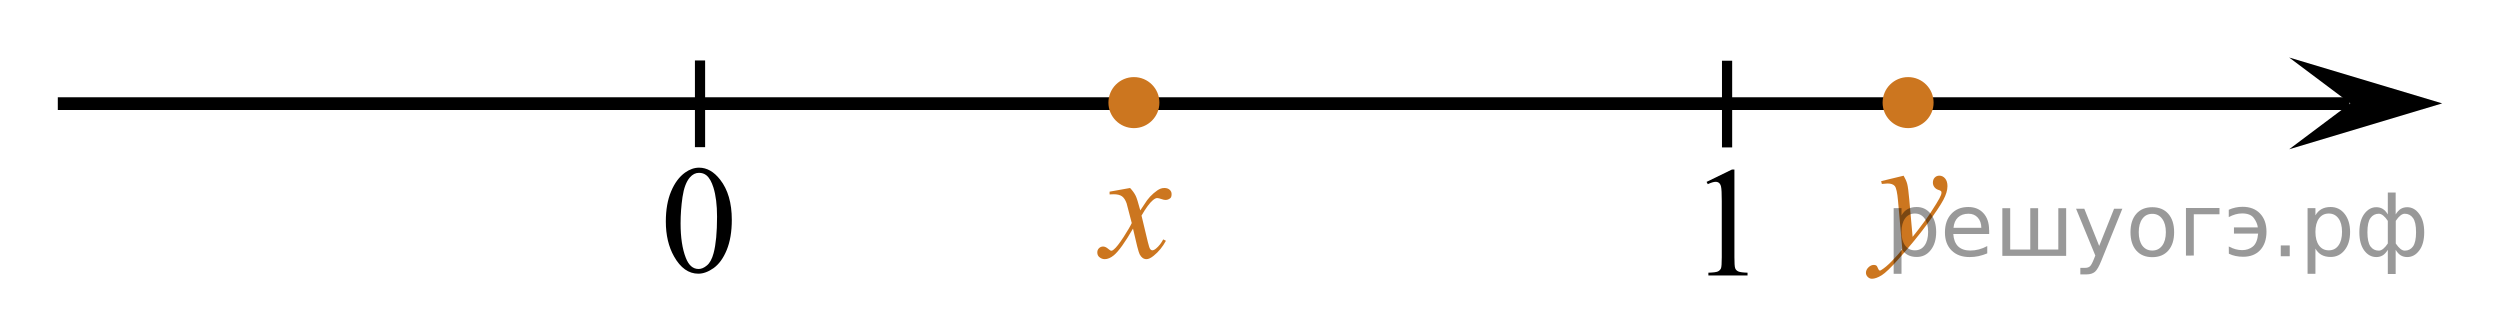 <?xml version="1.0" encoding="utf-8"?>
<!-- Generator: Adobe Illustrator 16.0.0, SVG Export Plug-In . SVG Version: 6.00 Build 0)  -->
<!DOCTYPE svg PUBLIC "-//W3C//DTD SVG 1.1//EN" "http://www.w3.org/Graphics/SVG/1.1/DTD/svg11.dtd">
<svg version="1.1" id="Слой_1" xmlns="http://www.w3.org/2000/svg" xmlns:xlink="http://www.w3.org/1999/xlink" x="0px" y="0px"
	 width="245.217px" height="32.551px" viewBox="-53.513 12.226 245.217 32.551"
	 enable-background="new -53.513 12.226 245.217 32.551" xml:space="preserve">
<line fill="none" stroke="#000000" stroke-width="1.25" stroke-linejoin="round" stroke-miterlimit="8" x1="-47.843" y1="22.391" x2="176.942" y2="22.391"/>
<polygon points="177.026,22.366 171.021,17.866 186.034,22.366 171.021,26.867 "/>
<g>
	<g>
		<g>
			<g>
				<g>
					<g>
						<g>
							<g>
								<g>
									<g>
										<defs>
											<rect id="SVGID_1_" x="8.969" y="25.146" width="12.362" height="17.873"/>
										</defs>
										<clipPath id="SVGID_2_">
											<use xlink:href="#SVGID_1_"  overflow="visible"/>
										</clipPath>
										<g clip-path="url(#SVGID_2_)">
											<path d="M11.796,33.951c0-1.146,0.172-2.132,0.518-2.951c0.344-0.824,0.802-1.438,1.372-1.849
												c0.442-0.313,0.899-0.479,1.373-0.479c0.767,0,1.455,0.394,2.064,1.175c0.762,0.971,1.145,2.284,1.145,3.941
												c0,1.162-0.166,2.146-0.5,2.961c-0.334,0.813-0.764,1.396-1.281,1.77c-0.52,0.367-1.02,0.552-1.5,0.552
												c-0.955,0-1.749-0.563-2.383-1.688C12.065,36.434,11.796,35.289,11.796,33.951z M13.243,34.134
												c0,1.38,0.17,2.505,0.51,3.375c0.279,0.729,0.697,1.101,1.254,1.101c0.267,0,0.541-0.112,0.826-0.354
												c0.284-0.236,0.502-0.644,0.647-1.197c0.228-0.85,0.34-2.039,0.34-3.58c0-1.146-0.119-2.098-0.354-2.854
												c-0.176-0.564-0.404-0.972-0.688-1.202c-0.202-0.164-0.443-0.244-0.729-0.244c-0.335,0-0.632,0.147-0.894,0.449
												c-0.354,0.407-0.595,1.054-0.724,1.929C13.306,32.419,13.243,33.281,13.243,34.134z"/>
										</g>
									</g>
								</g>
							</g>
						</g>
					</g>
				</g>
			</g>
		</g>
	</g>
</g>
<g>
	<g>
		<path d="M113.88,30.067l2.482-1.209h0.248v8.602c0,0.568,0.022,0.929,0.072,1.063c0.047,0.144,0.146,0.248,0.297,0.323
			c0.148,0.071,0.457,0.114,0.918,0.127v0.274h-3.84v-0.274c0.479-0.013,0.793-0.054,0.936-0.123
			c0.143-0.073,0.236-0.171,0.295-0.293c0.055-0.123,0.082-0.489,0.082-1.104v-5.496c0-0.737-0.023-1.219-0.074-1.431
			c-0.035-0.155-0.1-0.274-0.191-0.354c-0.092-0.075-0.203-0.112-0.336-0.112c-0.186,0-0.442,0.078-0.772,0.229L113.88,30.067z"/>
	</g>
</g>
<path fill="none" stroke="#000000" stroke-width="1.25" stroke-linejoin="round" stroke-miterlimit="8" d="M65.678,12.226"/>
<path fill="none" stroke="#000000" stroke-width="1.25" stroke-linejoin="round" stroke-miterlimit="8" d="M124.47,44.777"/>
<path fill="none" stroke="#000000" stroke-width="1.25" stroke-linejoin="round" stroke-miterlimit="8" d="M191.704,34.083"/>
<path fill="none" stroke="#000000" stroke-width="1.25" stroke-linejoin="round" stroke-miterlimit="8" d="M-53.513,29.518"/>
<line fill="none" stroke="#000000" stroke-miterlimit="10" x1="15.15" y1="18.156" x2="15.15" y2="26.661"/>
<line fill="none" stroke="#000000" stroke-miterlimit="10" x1="115.89" y1="18.182" x2="115.89" y2="26.686"/>
<g>
	<path fill="#CC761F" d="M57.71,20.163c-1.174,0-2.127,0.949-2.127,2.129c0,1.172,0.951,2.127,2.127,2.127
		c1.17,0,2.125-0.953,2.125-2.127C59.835,21.117,58.885,20.163,57.71,20.163L57.71,20.163z"/>
	<path fill="none" stroke="#CC761F" stroke-width="0.75" stroke-linecap="round" stroke-linejoin="round" stroke-miterlimit="8" d="
		M57.71,20.163c-1.174,0-2.127,0.949-2.127,2.129c0,1.172,0.951,2.127,2.127,2.127c1.17,0,2.125-0.953,2.125-2.127
		C59.835,21.117,58.885,20.163,57.71,20.163L57.71,20.163z"/>
</g>
<g>
	<path fill="#CC761F" d="M133.647,20.163c-1.174,0-2.127,0.948-2.127,2.128c0,1.172,0.951,2.127,2.127,2.127
		c1.17,0,2.125-0.953,2.125-2.127S134.823,20.163,133.647,20.163L133.647,20.163z"/>
	<path fill="none" stroke="#CC761F" stroke-width="0.75" stroke-linecap="round" stroke-linejoin="round" stroke-miterlimit="8" d="
		M133.647,20.163c-1.174,0-2.127,0.948-2.127,2.128c0,1.172,0.951,2.127,2.127,2.127c1.17,0,2.125-0.953,2.125-2.127
		S134.823,20.163,133.647,20.163L133.647,20.163z"/>
</g>
<g>
	<g>
		<path fill="#CC761F" d="M57.333,30.665c0.245,0.261,0.432,0.521,0.557,0.78c0.091,0.181,0.238,0.653,0.444,1.419l0.662-0.99
			c0.176-0.24,0.39-0.471,0.641-0.688s0.472-0.366,0.662-0.446c0.121-0.05,0.254-0.074,0.399-0.074c0.216,0,0.388,0.058,0.516,0.173
			s0.191,0.255,0.191,0.42c0,0.189-0.037,0.321-0.112,0.391c-0.141,0.125-0.302,0.188-0.482,0.188c-0.104,0-0.218-0.022-0.338-0.067
			c-0.236-0.08-0.395-0.12-0.475-0.12c-0.121,0-0.264,0.07-0.43,0.211c-0.311,0.261-0.683,0.764-1.114,1.51l0.618,2.583
			c0.095,0.396,0.175,0.633,0.24,0.71c0.065,0.078,0.131,0.115,0.196,0.115c0.105,0,0.229-0.058,0.368-0.173
			c0.276-0.229,0.513-0.529,0.708-0.899l0.264,0.135c-0.316,0.591-0.718,1.081-1.205,1.472c-0.275,0.222-0.509,0.331-0.7,0.331
			c-0.28,0-0.504-0.158-0.67-0.474c-0.105-0.195-0.323-1.036-0.654-2.523c-0.783,1.357-1.411,2.23-1.883,2.621
			c-0.306,0.25-0.603,0.376-0.889,0.376c-0.2,0-0.384-0.073-0.549-0.218c-0.121-0.11-0.181-0.258-0.181-0.443
			c0-0.165,0.055-0.303,0.165-0.413c0.11-0.109,0.246-0.165,0.407-0.165c0.16,0,0.331,0.08,0.512,0.24
			c0.13,0.115,0.23,0.173,0.301,0.173c0.061,0,0.139-0.04,0.233-0.12c0.236-0.189,0.558-0.602,0.964-1.23
			c0.406-0.631,0.673-1.087,0.798-1.367c-0.311-1.217-0.479-1.858-0.504-1.93c-0.116-0.325-0.267-0.557-0.452-0.691
			c-0.186-0.135-0.459-0.202-0.82-0.202c-0.115,0-0.249,0.005-0.399,0.016v-0.271L57.333,30.665z"/>
	</g>
</g>
<g>
	<g>
		<path fill="#CC761F" d="M133.208,29.46c0.17,0.29,0.289,0.562,0.354,0.813c0.065,0.253,0.131,0.75,0.196,1.491l0.331,3.694
			c0.301-0.36,0.738-0.933,1.311-1.712c0.275-0.382,0.617-0.898,1.023-1.556c0.246-0.399,0.396-0.681,0.451-0.841
			c0.031-0.08,0.046-0.163,0.046-0.248c0-0.055-0.019-0.101-0.054-0.135c-0.035-0.035-0.127-0.077-0.273-0.124
			c-0.148-0.048-0.271-0.136-0.369-0.263c-0.098-0.128-0.146-0.274-0.146-0.439c0-0.205,0.061-0.371,0.181-0.496
			c0.121-0.125,0.271-0.188,0.452-0.188c0.221,0,0.408,0.092,0.564,0.273c0.154,0.183,0.232,0.435,0.232,0.754
			c0,0.396-0.135,0.849-0.406,1.355c-0.271,0.509-0.793,1.288-1.566,2.34c-0.772,1.051-1.709,2.197-2.809,3.439
			c-0.758,0.854-1.318,1.395-1.686,1.617c-0.367,0.224-0.68,0.334-0.941,0.334c-0.156,0-0.293-0.06-0.41-0.177
			s-0.178-0.254-0.178-0.409c0-0.194,0.082-0.373,0.245-0.532c0.163-0.16,0.341-0.24,0.53-0.24c0.102,0,0.184,0.021,0.248,0.066
			c0.041,0.025,0.086,0.098,0.133,0.215c0.048,0.117,0.092,0.195,0.132,0.236c0.024,0.024,0.056,0.037,0.091,0.037
			c0.029,0,0.082-0.024,0.158-0.075c0.275-0.17,0.597-0.439,0.963-0.811c0.482-0.491,0.838-0.893,1.068-1.202l-0.422-4.761
			c-0.069-0.786-0.174-1.265-0.314-1.436c-0.141-0.17-0.377-0.255-0.709-0.255c-0.104,0-0.293,0.016-0.564,0.045l-0.066-0.276
			L133.208,29.46z"/>
	</g>
</g>
<g style="stroke:none;fill:#000;fill-opacity:0.40"><path d="m 133.0,36.6 v 2.48 h -0.77 v -6.44 h 0.77 v 0.71 q 0.24,-0.42 0.61,-0.62 0.37,-0.20 0.88,-0.20 0.85,0 1.38,0.68 0.53,0.68 0.53,1.77 0,1.10 -0.53,1.77 -0.53,0.68 -1.38,0.68 -0.51,0 -0.88,-0.20 -0.37,-0.20 -0.61,-0.62 z m 2.61,-1.63 q 0,-0.85 -0.35,-1.32 -0.35,-0.48 -0.95,-0.48 -0.61,0 -0.96,0.48 -0.35,0.48 -0.35,1.32 0,0.85 0.35,1.33 0.35,0.48 0.96,0.48 0.61,0 0.95,-0.48 0.35,-0.48 0.35,-1.33 z"/><path d="m 141.6,34.8 v 0.38 h -3.52 q 0.05,0.79 0.47,1.21 0.43,0.41 1.19,0.41 0.44,0 0.85,-0.11 0.42,-0.11 0.82,-0.33 v 0.72 q -0.41,0.17 -0.85,0.27 -0.43,0.09 -0.88,0.09 -1.12,0 -1.77,-0.65 -0.65,-0.65 -0.65,-1.76 0,-1.15 0.62,-1.82 0.62,-0.68 1.67,-0.68 0.94,0 1.49,0.61 0.55,0.60 0.55,1.65 z m -0.77,-0.23 q -0.01,-0.63 -0.35,-1.00 -0.34,-0.38 -0.91,-0.38 -0.64,0 -1.03,0.36 -0.38,0.36 -0.44,1.02 z"/><path d="m 146.4,36.7 h 1.98 v -4.05 h 0.77 v 4.67 h -6.26 v -4.67 h 0.77 v 4.05 h 1.97 v -4.05 h 0.77 z"/><path d="m 152.6,37.8 q -0.33,0.83 -0.63,1.09 -0.31,0.25 -0.82,0.25 h -0.61 v -0.64 h 0.45 q 0.32,0 0.49,-0.15 0.17,-0.15 0.39,-0.71 l 0.14,-0.35 -1.89,-4.59 h 0.81 l 1.46,3.65 1.46,-3.65 h 0.81 z"/><path d="m 157.6,33.2 q -0.62,0 -0.97,0.48 -0.36,0.48 -0.36,1.32 0,0.84 0.35,1.32 0.36,0.48 0.98,0.48 0.61,0 0.97,-0.48 0.36,-0.48 0.36,-1.32 0,-0.83 -0.36,-1.31 -0.36,-0.49 -0.97,-0.49 z m 0,-0.65 q 1,0 1.57,0.65 0.57,0.65 0.57,1.80 0,1.15 -0.57,1.80 -0.57,0.65 -1.57,0.65 -1.00,0 -1.57,-0.65 -0.57,-0.65 -0.57,-1.80 0,-1.15 0.57,-1.80 0.57,-0.65 1.57,-0.65 z"/><path d="m 160.9,37.3 v -4.67 h 3.29 v 0.61 h -2.52 v 4.05 z"/><path d="m 165.1,36.4 q 0.66,0.36 1.31,0.36 0.61,0 1.05,-0.35 0.44,-0.36 0.52,-1.27 h -2.37 v -0.61 h 2.34 q -0.05,-0.44 -0.38,-0.90 -0.33,-0.47 -1.16,-0.47 -0.64,0 -1.31,0.36 v -0.72 q 0.65,-0.29 1.35,-0.29 1.09,0 1.72,0.66 0.63,0.66 0.63,1.79 0,1.12 -0.61,1.79 -0.61,0.66 -1.68,0.66 -0.79,0 -1.40,-0.30 z"/><path d="m 170.2,36.3 h 0.88 v 1.06 h -0.88 z"/><path d="m 173.6,36.6 v 2.48 h -0.77 v -6.44 h 0.77 v 0.71 q 0.24,-0.42 0.61,-0.62 0.37,-0.20 0.88,-0.20 0.85,0 1.38,0.68 0.53,0.68 0.53,1.77 0,1.10 -0.53,1.77 -0.53,0.68 -1.38,0.68 -0.51,0 -0.88,-0.20 -0.37,-0.20 -0.61,-0.62 z m 2.61,-1.63 q 0,-0.85 -0.35,-1.32 -0.35,-0.48 -0.95,-0.48 -0.61,0 -0.96,0.48 -0.35,0.48 -0.35,1.32 0,0.85 0.35,1.33 0.35,0.48 0.96,0.48 0.61,0 0.95,-0.48 0.35,-0.48 0.35,-1.33 z"/><path d="m 178.7,35.0 q 0,0.98 0.30,1.40 0.30,0.41 0.82,0.41 0.41,0 0.88,-0.70 v -2.22 q -0.47,-0.70 -0.88,-0.70 -0.51,0 -0.82,0.42 -0.30,0.41 -0.30,1.39 z m 2,4.10 v -2.37 q -0.24,0.39 -0.51,0.55 -0.27,0.16 -0.62,0.16 -0.70,0 -1.18,-0.64 -0.48,-0.65 -0.48,-1.79 0,-1.15 0.48,-1.80 0.49,-0.66 1.18,-0.66 0.35,0 0.62,0.16 0.28,0.16 0.51,0.55 v -2.15 h 0.77 v 2.15 q 0.24,-0.39 0.51,-0.55 0.28,-0.16 0.62,-0.16 0.70,0 1.18,0.66 0.49,0.66 0.49,1.80 0,1.15 -0.49,1.79 -0.48,0.64 -1.18,0.64 -0.35,0 -0.62,-0.16 -0.27,-0.16 -0.51,-0.55 v 2.37 z m 2.77,-4.10 q 0,-0.98 -0.30,-1.39 -0.30,-0.42 -0.81,-0.42 -0.41,0 -0.88,0.70 v 2.22 q 0.47,0.70 0.88,0.70 0.51,0 0.81,-0.41 0.30,-0.42 0.30,-1.40 z"/></g></svg>

<!--File created and owned by https://sdamgia.ru. Copying is prohibited. All rights reserved.-->
